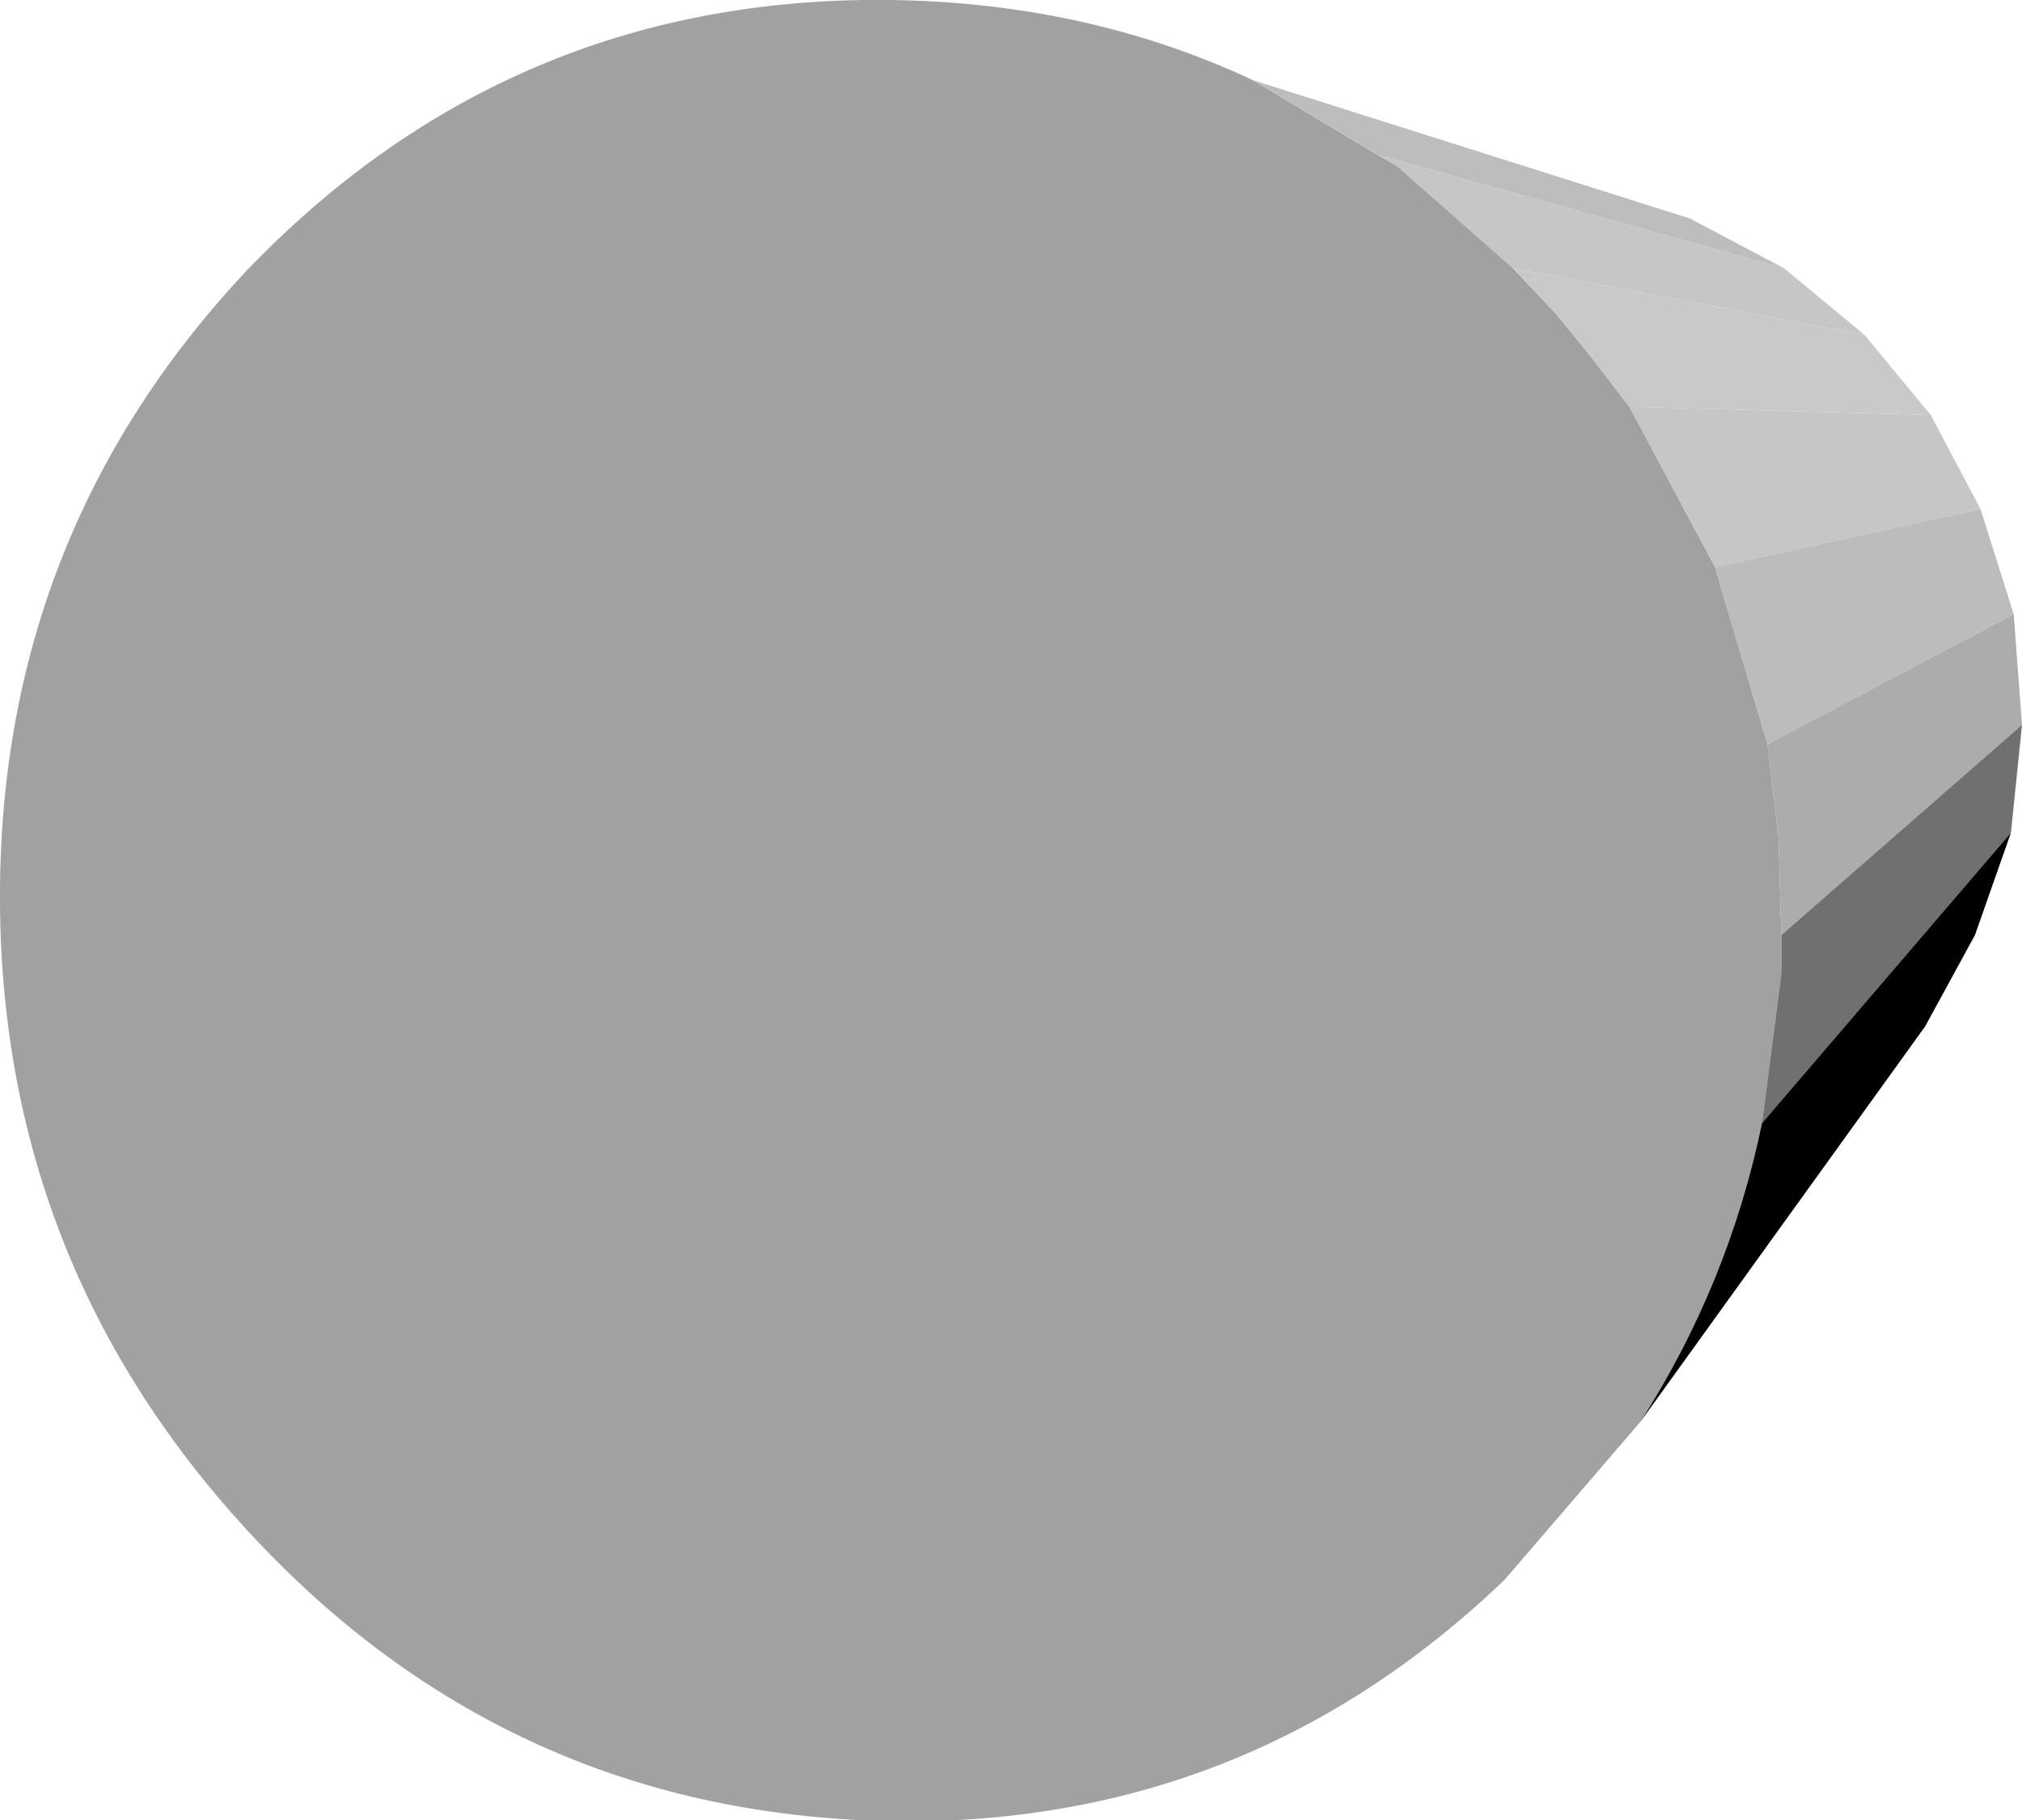 <?xml version="1.0" encoding="UTF-8" standalone="no"?>
<svg xmlns:xlink="http://www.w3.org/1999/xlink" height="32.9px" width="36.55px" xmlns="http://www.w3.org/2000/svg">
  <g transform="matrix(1.0, 0.0, 0.0, 1.0, 15.4, 16.45)">
    <path d="M9.5 -13.65 L16.85 -11.6 18.3 -10.4 11.95 -11.6 9.85 -13.45 9.5 -13.65 M19.5 -8.95 L20.4 -7.25 15.6 -6.2 14.05 -9.1 19.5 -8.95" fill="#c6c6c6" fill-rule="evenodd" stroke="none"/>
    <path d="M7.25 -15.0 L9.5 -13.65 9.85 -13.45 11.95 -11.6 12.75 -10.75 13.4 -9.95 14.05 -9.1 15.6 -6.2 16.55 -3.0 16.75 -1.3 16.8 0.45 16.8 1.15 16.45 3.85 Q15.85 6.75 14.25 9.25 L11.8 12.1 Q6.95 16.75 0.2 16.45 -6.3 16.15 -10.8 11.35 -15.35 6.5 -15.4 -0.1 -15.45 -6.75 -10.95 -11.55 -6.35 -16.35 0.2 -16.45 4.05 -16.5 7.25 -15.0" fill="#a1a1a1" fill-rule="evenodd" stroke="none"/>
    <path d="M7.25 -15.0 L15.15 -12.5 16.85 -11.6 9.5 -13.65 7.25 -15.0" fill="#bdbdbd" fill-rule="evenodd" stroke="none"/>
    <path d="M18.3 -10.4 L19.5 -8.95 14.05 -9.1 13.4 -9.95 12.75 -10.75 11.95 -11.6 18.3 -10.4" fill="#c9c9c9" fill-rule="evenodd" stroke="none"/>
    <path d="M20.4 -7.25 L21.0 -5.35 16.55 -3.0 15.6 -6.2 20.4 -7.25" fill="#bcbcbc" fill-rule="evenodd" stroke="none"/>
    <path d="M21.0 -5.35 L21.15 -3.35 16.8 0.45 16.75 -1.3 16.55 -3.0 21.0 -5.35" fill="#acacac" fill-rule="evenodd" stroke="none"/>
    <path d="M21.15 -3.35 L20.95 -1.4 16.45 3.85 16.8 1.15 16.8 0.45 21.15 -3.35" fill="#707070" fill-rule="evenodd" stroke="none"/>
    <path d="M20.95 -1.4 L20.3 0.45 19.4 2.1 14.25 9.25 Q15.85 6.75 16.45 3.85 L20.95 -1.4" fill="#000000" fill-rule="evenodd" stroke="none"/>
  </g>
</svg>
